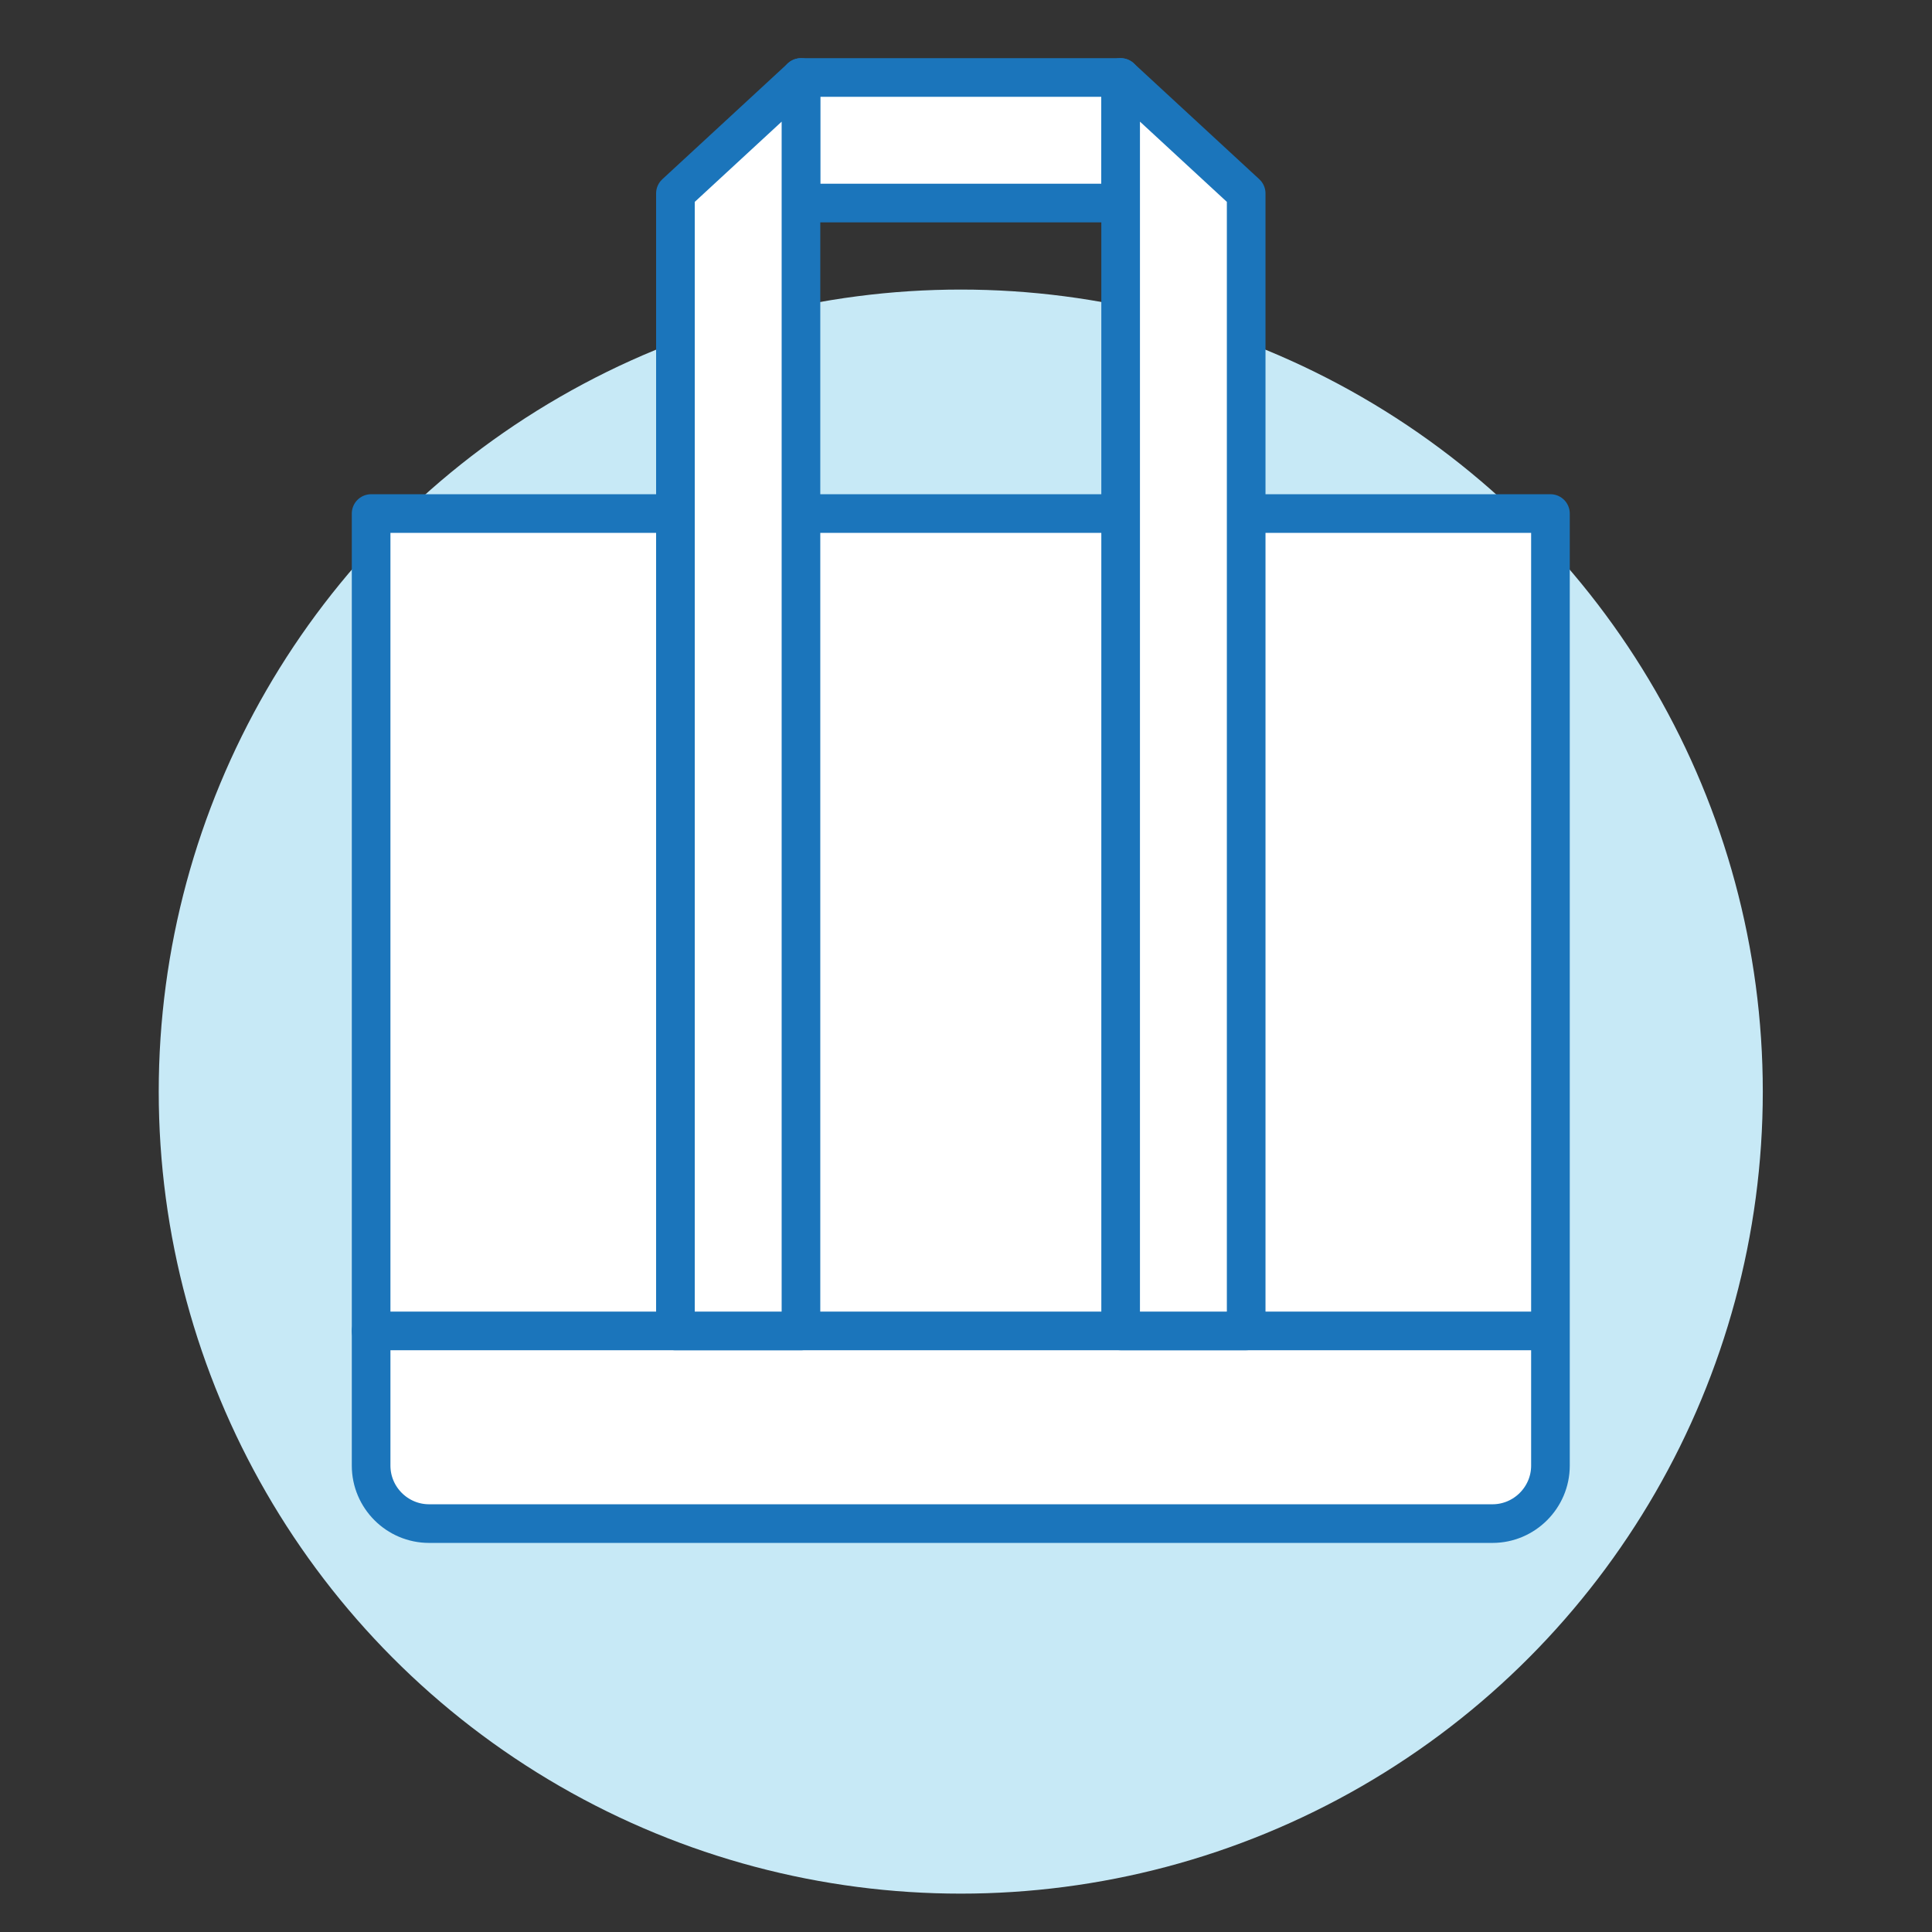 <?xml version="1.0" encoding="UTF-8"?>
<!-- Generator: Adobe Illustrator 15.1.0, SVG Export Plug-In . SVG Version: 6.00 Build 0)  -->
<svg xmlns="http://www.w3.org/2000/svg" xmlns:xlink="http://www.w3.org/1999/xlink" version="1.1" id="Layer_1" x="0px" y="0px" width="100px" height="100px" viewBox="0 0 100 100" xml:space="preserve">
<rect x="0" y="0" width="100" height="100" fill="#333333" stroke="none"/>
<g>
	<circle fill="#C7E9F6" cx="49.729" cy="56.501" r="41.513"></circle>
	
		<path fill="#FFFFFF" stroke="#1B75BB" stroke-width="2" stroke-linecap="round" stroke-linejoin="round" stroke-miterlimit="10" d="   M22.209,78.861h55.042c1.649,0,3-1.35,3-3v-49.28H19.209v38v11.28C19.209,77.514,20.559,78.861,22.209,78.861z"></path>
	
		<line fill="none" stroke="#1B75BB" stroke-width="2" stroke-linecap="round" stroke-linejoin="round" stroke-miterlimit="10" x1="19.209" y1="68.889" x2="80.173" y2="68.889"></line>
	
		<rect x="41.457" y="4.011" fill="#FFFFFF" stroke="#1B75BB" stroke-width="2" stroke-linecap="round" stroke-linejoin="round" stroke-miterlimit="10" width="16.547" height="6.499"></rect>
	
		<polygon fill="#FFFFFF" stroke="#1B75BB" stroke-width="2" stroke-linecap="round" stroke-linejoin="round" stroke-miterlimit="10" points="   41.458,4.012 41.458,68.889 34.96,68.889 34.96,10.012  "></polygon>
	
		<polygon fill="#FFFFFF" stroke="#1B75BB" stroke-width="2" stroke-linecap="round" stroke-linejoin="round" stroke-miterlimit="10" points="   64.502,10.011 64.502,68.887 58.004,68.887 58.004,4.011  "></polygon>
</g>
</svg>
